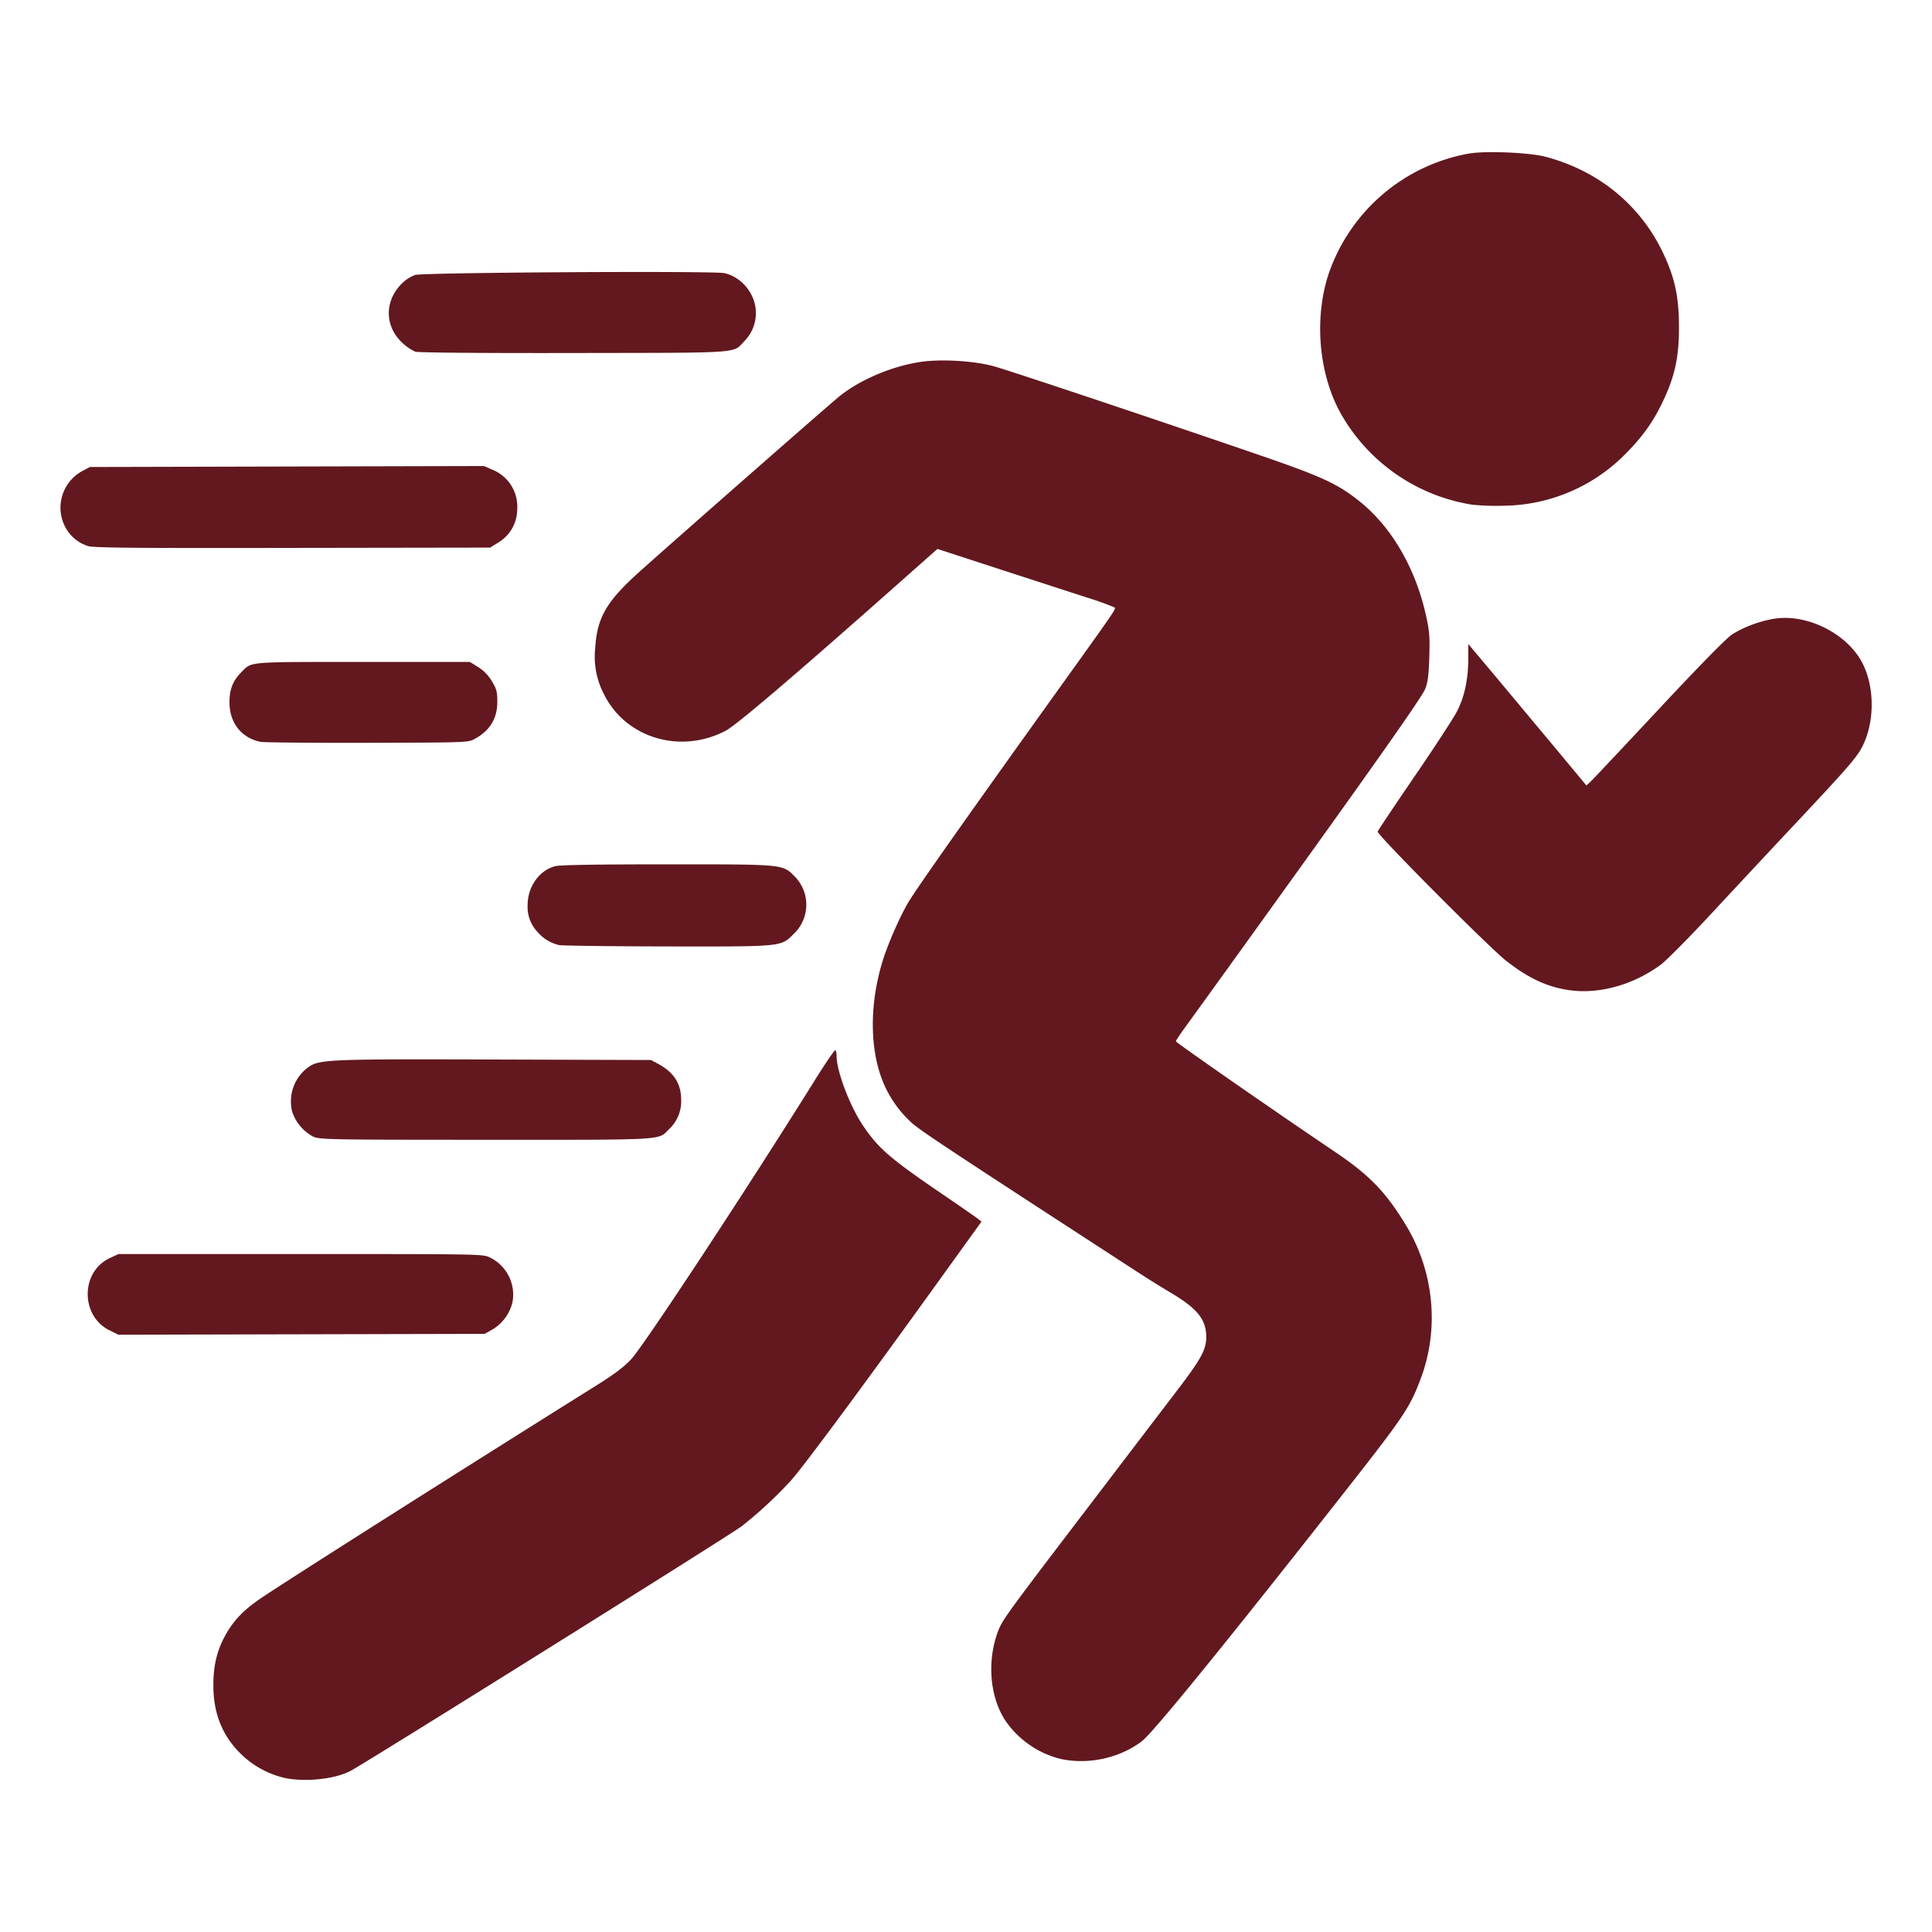 <?xml version="1.0" encoding="UTF-8" standalone="no"?>
<svg xmlns:dc="http://purl.org/dc/elements/1.1/" xmlns:cc="http://creativecommons.org/ns#" xmlns:rdf="http://www.w3.org/1999/02/22-rdf-syntax-ns#" xmlns:svg="http://www.w3.org/2000/svg" xmlns="http://www.w3.org/2000/svg" xmlns:sodipodi="http://sodipodi.sourceforge.net/DTD/sodipodi-0.dtd" xmlns:inkscape="http://www.inkscape.org/namespaces/inkscape" width="32" height="32" version="1.1" id="svg4">
  <defs id="defs8"></defs>
  <path d="M4.682 29.44a1.53 1.53 0 0 1-.705-.402c-.3-.3-.444-.666-.443-1.129 0-.312.056-.552.181-.791.136-.259.305-.44.59-.635.412-.282 3.375-2.16 5.577-3.538.287-.18.456-.306.57-.429.21-.224 1.953-2.872 3.03-4.602.183-.293.342-.528.354-.52.012.007.021.052.021.1 0 .25.223.834.44 1.154.258.38.444.54 1.34 1.15.269.184.518.356.554.384l.066.051-.69.958c-1.278 1.775-2.258 3.099-2.468 3.333a7 7 0 0 1-.814.755c-.206.156-6.264 3.944-6.485 4.056-.275.14-.78.187-1.118.106m12.884-.308a1.57 1.57 0 0 1-.902-.617c-.267-.388-.322-.992-.136-1.49.074-.196.118-.257 1.573-2.165l1.458-1.913c.336-.444.42-.602.42-.799 0-.301-.148-.48-.626-.76a18 18 0 0 1-.55-.345c-3.07-1.994-3.545-2.308-3.701-2.445a1.9 1.9 0 0 1-.456-.63c-.245-.556-.253-1.336-.019-2.077.09-.283.283-.72.417-.945.144-.242.959-1.397 2.514-3.566.932-1.3.929-1.295.901-1.321a5 5 0 0 0-.456-.163l-1.454-.472-1.022-.333-.62.549c-1.754 1.555-2.707 2.367-2.887 2.462-.747.392-1.652.124-2.013-.598a1.34 1.34 0 0 1-.149-.764c.031-.518.188-.785.759-1.294.83-.74 3.128-2.755 3.288-2.884.342-.275.873-.5 1.345-.569.336-.049.864-.019 1.195.068.23.06 2.8.92 4.425 1.479 1.035.356 1.29.475 1.655.768.522.42.915 1.093 1.09 1.868.062.276.069.36.059.703-.01.304-.024.42-.068.53-.054.138-.85 1.268-2.872 4.075-.512.712-1.005 1.394-1.094 1.516s-.163.233-.164.246c0 .02 1.56 1.106 2.645 1.838.57.386.84.667 1.175 1.224.451.75.543 1.682.247 2.494-.18.493-.28.644-1.194 1.809-2.009 2.56-3.252 4.09-3.437 4.229-.37.28-.888.392-1.346.292M1.807 22.031c-.477-.242-.471-.968.01-1.192l.145-.068h3.017c2.99 0 3.019 0 3.136.057a.684.684 0 0 1 .373.741.72.72 0 0 1-.336.454l-.124.07-3.034.007-3.034.007zm3.38-3.205a.73.73 0 0 1-.346-.408.7.7 0 0 1 .266-.742c.186-.13.331-.136 3.115-.127l2.56.008.116.062c.261.14.383.328.384.592a.63.63 0 0 1-.2.491c-.187.187-.009.177-3.037.176-2.606 0-2.75-.003-2.857-.052m20.816-2.424c-.367-.05-.685-.196-1.057-.488-.282-.22-2.129-2.077-2.129-2.14 0-.011.272-.417.603-.902.332-.484.652-.974.711-1.089.125-.24.187-.532.188-.885v-.23l.451.536.978 1.172.527.634.069-.064c.038-.035.545-.574 1.128-1.198.657-.704 1.116-1.172 1.207-1.233.182-.12.446-.222.69-.264.542-.095 1.207.23 1.468.714.214.398.218.989.007 1.402-.09.177-.236.346-1.113 1.28-.395.421-1.02 1.09-1.387 1.486-.368.396-.744.776-.837.845-.45.332-1.011.49-1.505.424zm-16.751-.75a.66.66 0 0 1-.347-.213.6.6 0 0 1-.167-.448c0-.306.195-.579.46-.645q.12-.03 1.842-.03c1.943 0 1.918-.003 2.116.195a.666.666 0 0 1-.013.96c-.213.212-.172.208-2.108.205-.935-.002-1.737-.012-1.783-.023m-4.94-3.366c-.316-.065-.513-.317-.512-.656 0-.215.056-.356.196-.497.18-.18.07-.17 2.016-.17h1.77l.136.084a.7.7 0 0 1 .228.235c.079.13.09.176.09.341 0 .277-.123.478-.375.615-.11.06-.127.06-1.781.064-.918.002-1.714-.005-1.767-.016M1.458 9.044a.64.64 0 0 1-.385-.33.69.69 0 0 1 .303-.919l.114-.06 3.263-.008 3.263-.008.138.06a.66.66 0 0 1 .412.668.64.64 0 0 1-.313.539l-.136.084-3.272.005c-2.62.005-3.295-.002-3.387-.03m22.937-.684a3.05 3.05 0 0 1-2.198-1.53c-.359-.659-.433-1.575-.187-2.306a3.02 3.02 0 0 1 2.322-1.982c.28-.047 1.003-.017 1.269.054.883.234 1.576.805 1.953 1.61.184.392.252.705.255 1.177.004.541-.07.867-.294 1.322-.15.304-.324.542-.59.81a2.87 2.87 0 0 1-2.006.86 4 4 0 0 1-.524-.016M6.879 5.825a.8.8 0 0 1-.227-.158c-.297-.287-.28-.723.039-1.003a.6.6 0 0 1 .186-.11c.135-.041 4.937-.07 5.12-.03.184.04.352.172.447.355a.66.66 0 0 1-.109.765c-.208.214.022.198-2.819.203-1.565.003-2.581-.006-2.637-.022" style="fill:#62181e;stroke-width:1;fill-opacity:1" id="path2"></path>
</svg>
